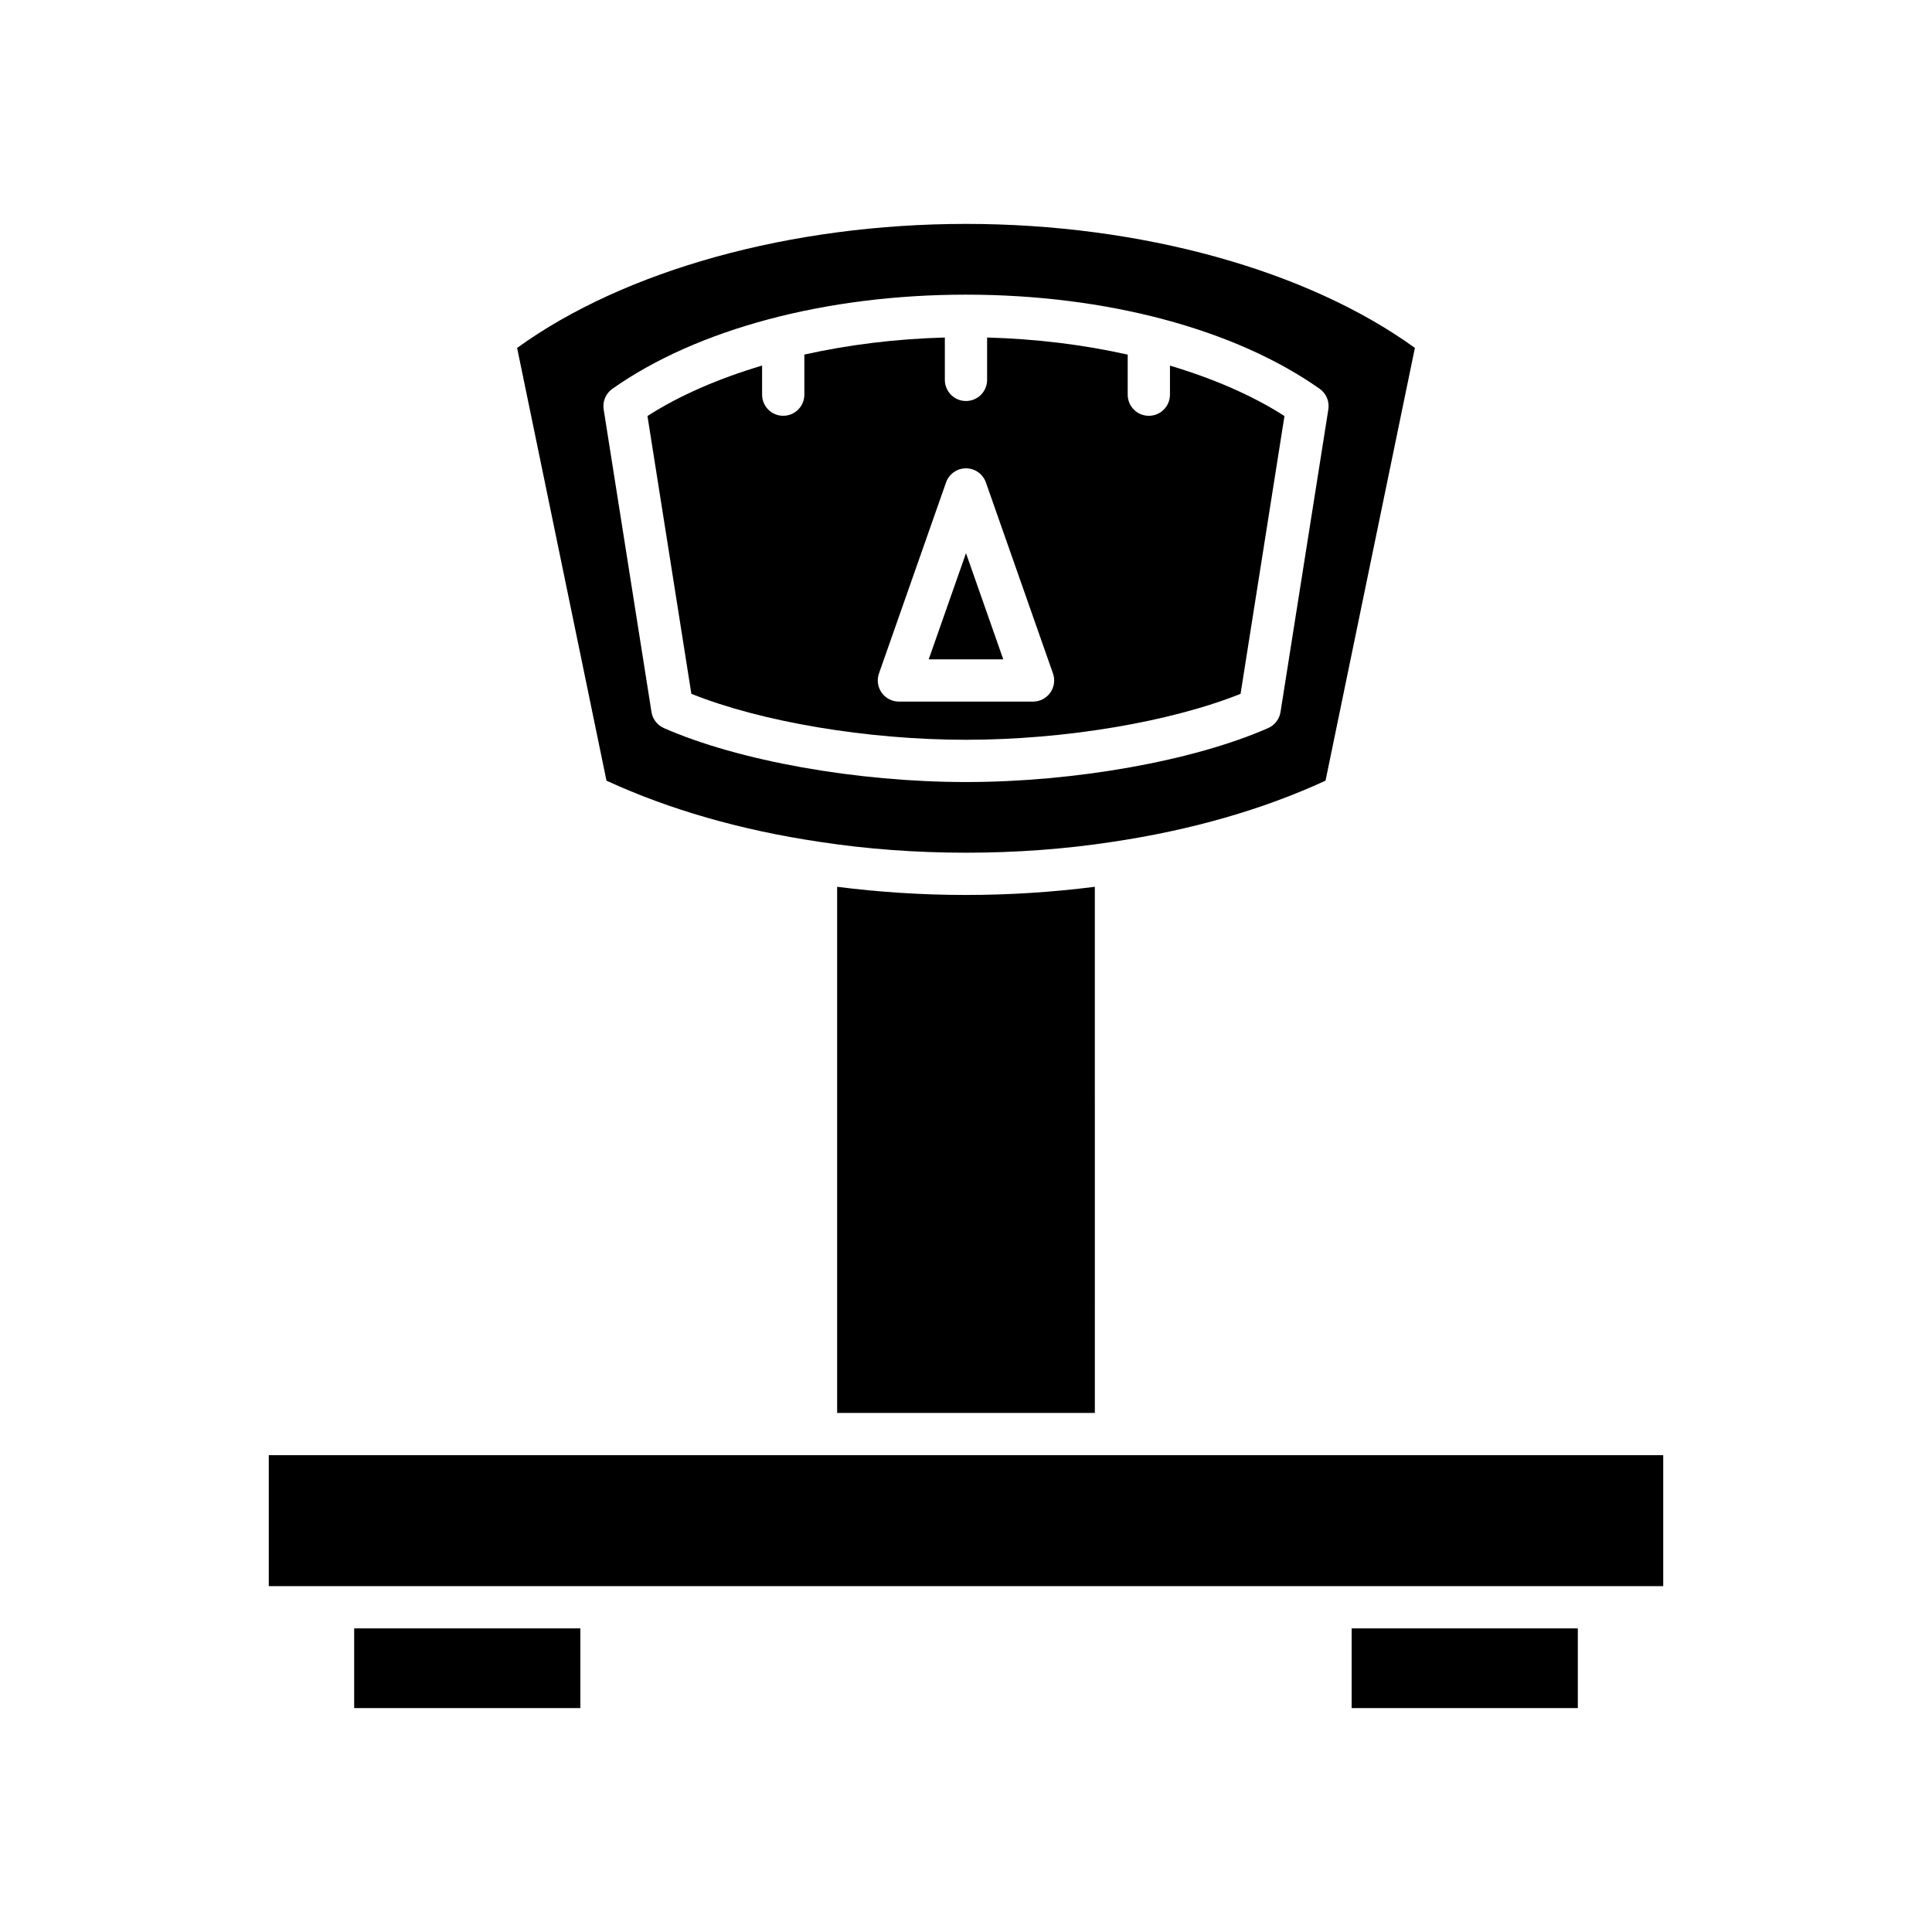 <?xml version="1.0" encoding="UTF-8"?>
<!-- Uploaded to: ICON Repo, www.svgrepo.com, Generator: ICON Repo Mixer Tools -->
<svg fill="#000000" width="800px" height="800px" version="1.1" viewBox="144 144 512 512" xmlns="http://www.w3.org/2000/svg">
 <g>
  <path d="m502.2 575.54h59.941v21.121h-59.941z"/>
  <path d="m365.85 379.01v139.43h68.297l-0.004-139.43c-11.066 1.41-22.512 2.164-34.145 2.164-11.629 0-23.07-0.754-34.148-2.164z"/>
  <path d="m237.86 575.54h59.941v21.121h-59.941z"/>
  <path d="m215.23 529.64h369.54v34.703h-369.54z"/>
  <path d="m495.28 350.88 23.68-114.68c-28.504-20.625-72.633-32.863-118.96-32.863-46.332 0-90.457 12.238-118.96 32.867l23.684 114.68c16.609 7.652 35.555 13.098 56.363 16.199 25.02 3.859 52.848 3.856 77.812 0.004 20.828-3.109 39.777-8.551 56.387-16.207zm-95.281 0.367c-28.887 0-60.316-5.613-80.07-14.301-1.742-0.766-2.981-2.367-3.277-4.246l-12.676-80.211c-0.332-2.106 0.559-4.219 2.301-5.449 22.473-15.855 56.629-24.953 93.723-24.953 37.09 0 71.25 9.098 93.723 24.949 1.742 1.23 2.637 3.344 2.301 5.449l-12.676 80.215c-0.297 1.883-1.535 3.484-3.277 4.246-19.754 8.688-51.184 14.301-80.07 14.301z"/>
  <path d="m390.12 318.73h19.754l-9.875-28.133z"/>
  <path d="m454.05 240.89v7.703c0 3.094-2.508 5.598-5.598 5.598-3.09 0-5.598-2.504-5.598-5.598v-10.613c-11.715-2.629-24.309-4.18-37.262-4.535v11.23c0 3.094-2.508 5.598-5.598 5.598s-5.598-2.504-5.598-5.598v-11.23c-12.945 0.352-25.523 1.902-37.234 4.523v10.621c0 3.094-2.508 5.598-5.598 5.598-3.09 0-5.598-2.504-5.598-5.598v-7.711c-11.516 3.441-21.906 7.914-30.379 13.375l11.633 73.613c18.555 7.445 46.66 12.184 72.773 12.184 26.109 0 54.219-4.738 72.773-12.18l11.633-73.613c-8.465-5.457-18.848-9.926-30.352-13.367zm-31.711 86.676c-1.051 1.48-2.754 2.363-4.566 2.363h-35.555c-1.816 0-3.519-0.879-4.566-2.363-1.051-1.48-1.316-3.379-0.715-5.09l17.777-50.621c0.785-2.242 2.906-3.746 5.281-3.746s4.492 1.504 5.281 3.746l17.777 50.621c0.602 1.711 0.336 3.606-0.715 5.09z"/>
 </g>
</svg>